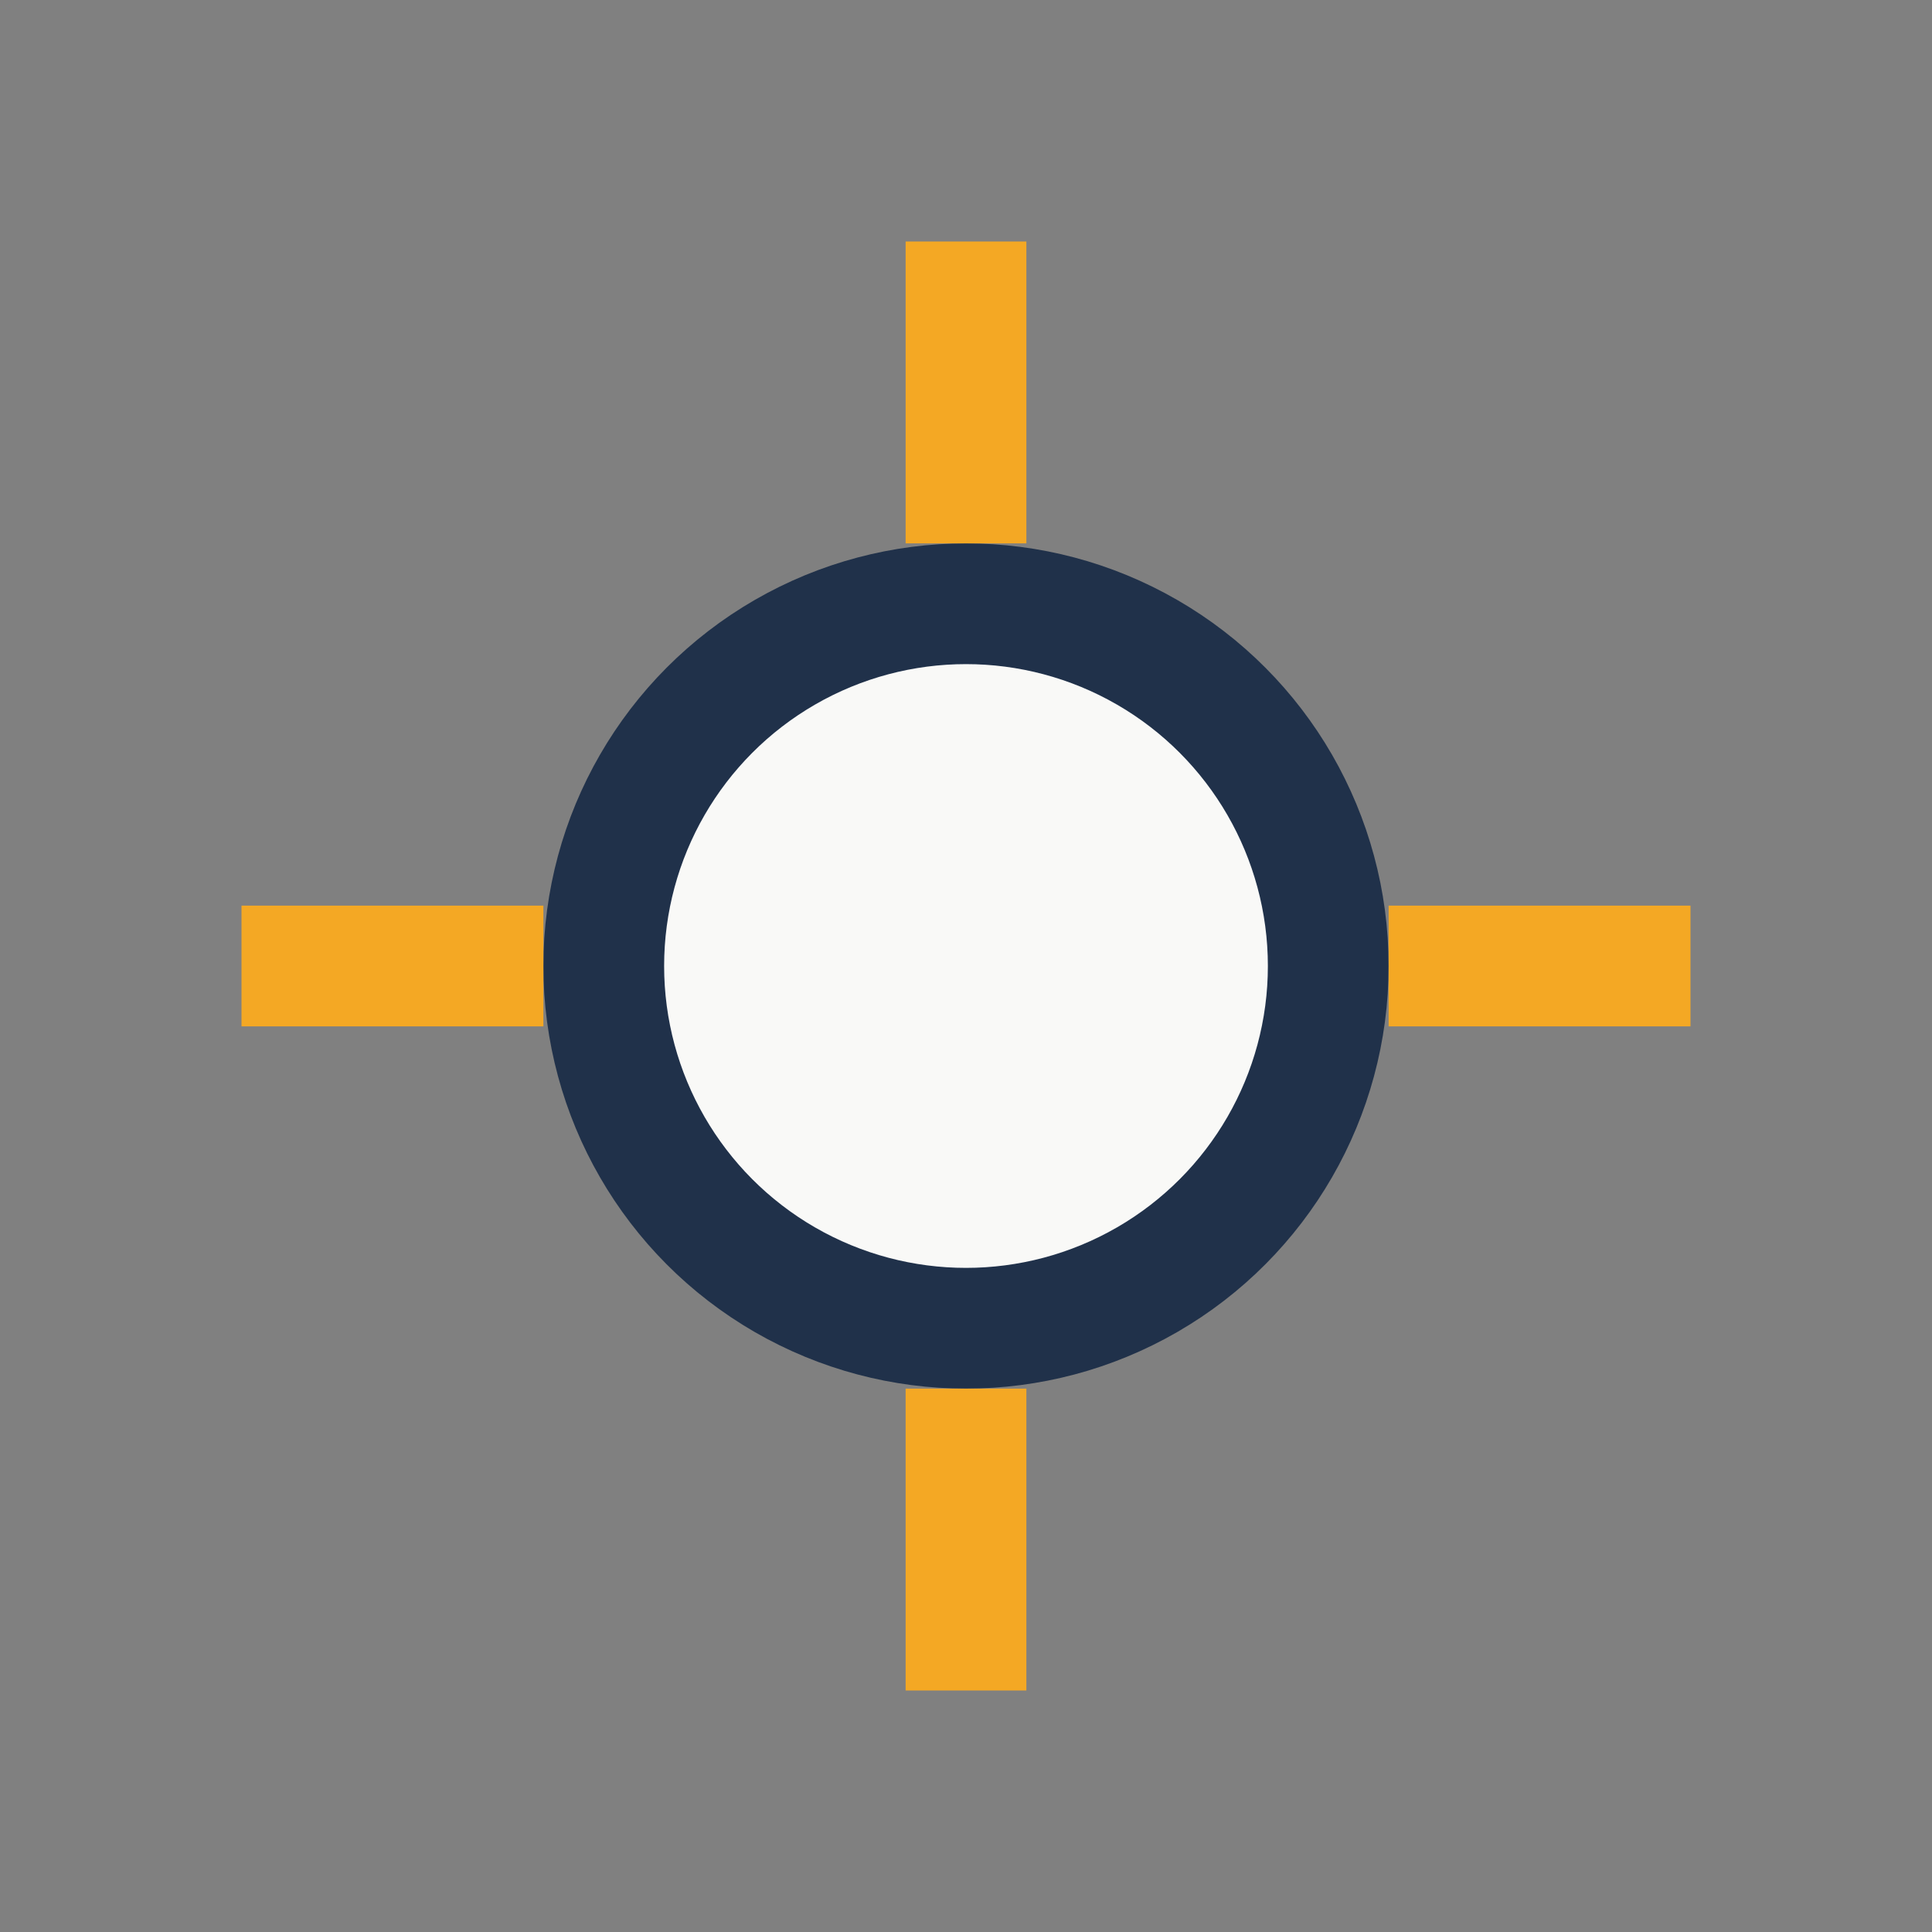 <?xml version="1.0" encoding="UTF-8"?>
<svg xmlns="http://www.w3.org/2000/svg" width="32" height="32" viewBox="0 0 32 32"><rect x="0" y="0" width="32" height="32" fill="#808080" stroke="none"/><circle cx="16" cy="16" r="6" fill="#F9F9F7" stroke="#20314A" stroke-width="2"/><g stroke="#F4A824" stroke-width="2"><line x1="16" y1="4" x2="16" y2="9"/><line x1="16" y1="23" x2="16" y2="28"/><line x1="4" y1="16" x2="9" y2="16"/><line x1="23" y1="16" x2="28" y2="16"/></g></svg>